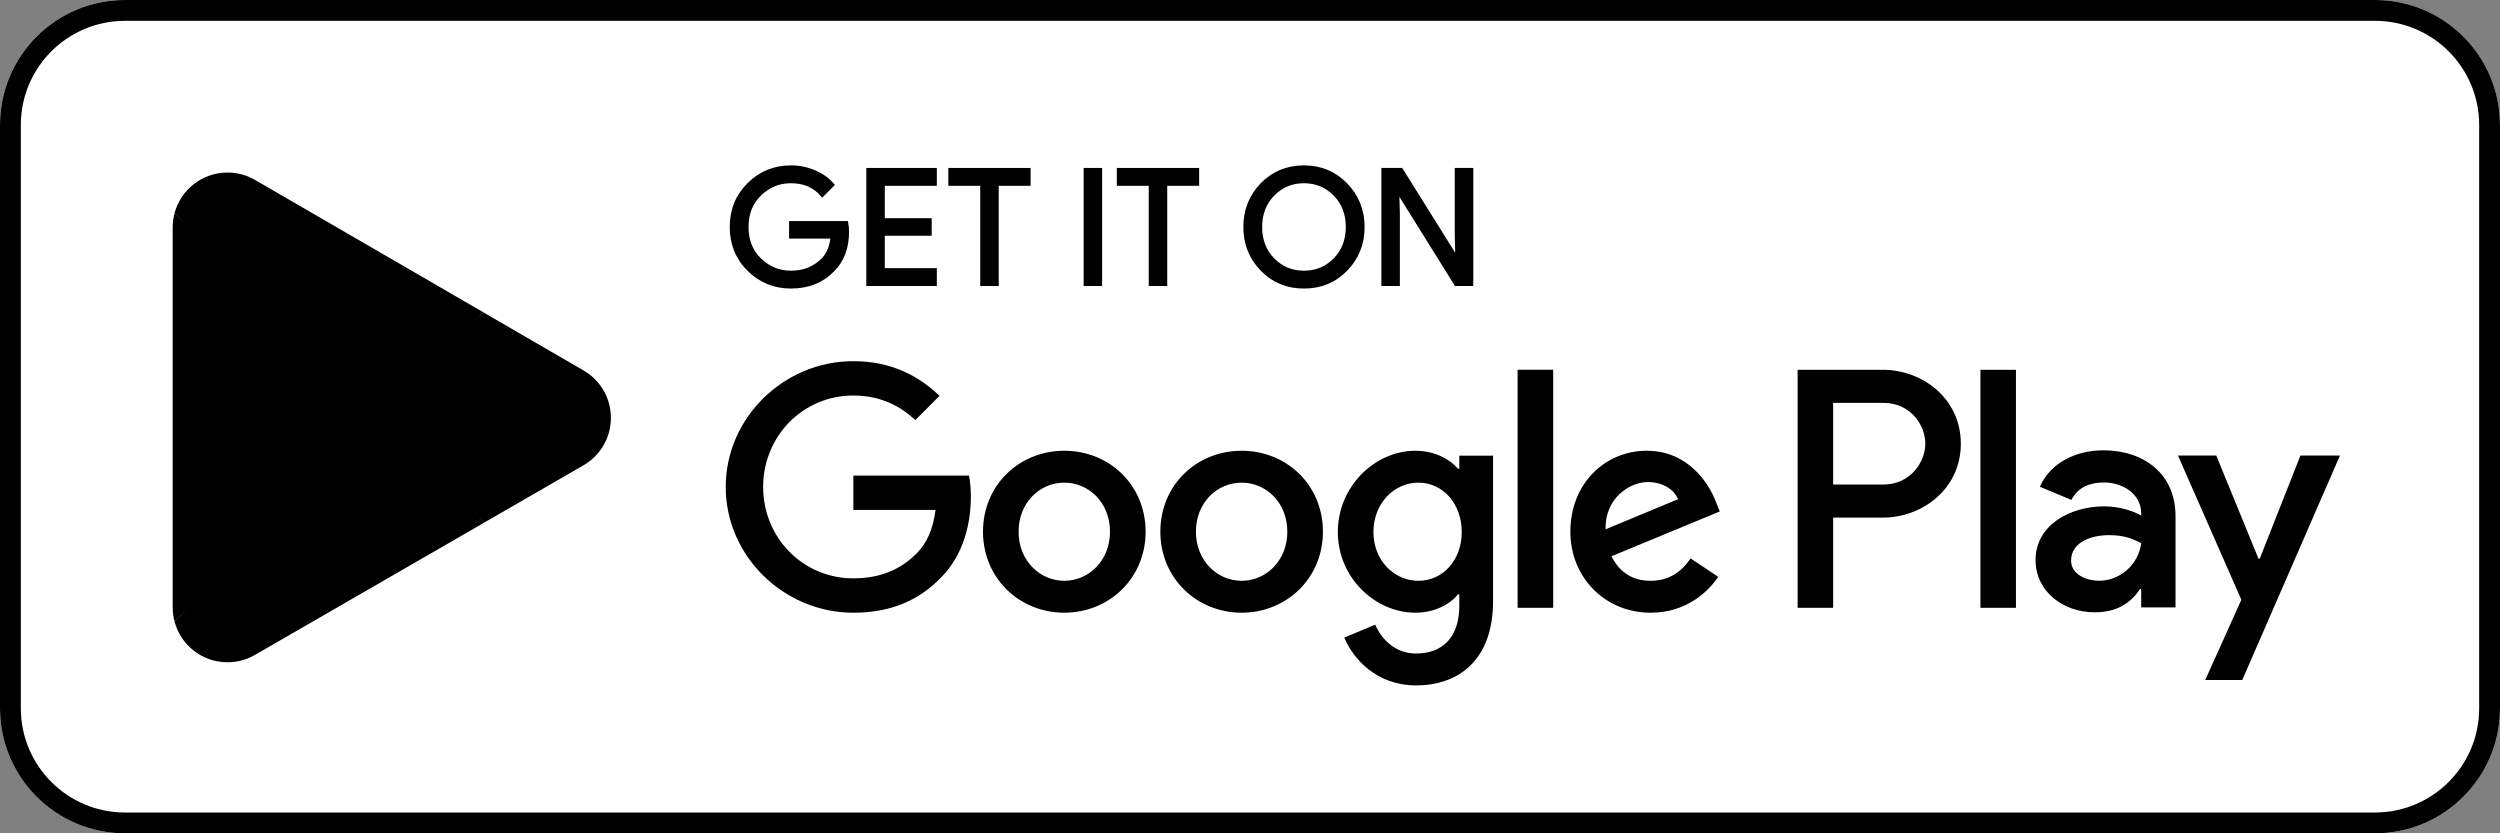 <svg xmlns="http://www.w3.org/2000/svg" fill="none" viewBox="0 0 120 40" height="40" width="120">
<rect x="0" y="0" width="120" height="40" fill="#808080" stroke="none"/>
<g clip-path="url(#clip0_1_1644)">
<path style="fill:white;fill-opacity:1;" fill="white" d="M0 6C0 2.686 2.686 0 6 0H114C117.314 0 120 2.686 120 6V34C120 37.314 117.314 40 114 40H6C2.686 40 0 37.314 0 34V6Z"></path>
<path style="fill:black;fill-opacity:1;" fill="black" d="M114 1H6C3.239 1 1 3.239 1 6V34C1 36.761 3.239 39 6 39H114C116.761 39 119 36.761 119 34V6C119 3.239 116.761 1 114 1ZM6 0C2.686 0 0 2.686 0 6V34C0 37.314 2.686 40 6 40H114C117.314 40 120 37.314 120 34V6C120 2.686 117.314 0 114 0H6Z" clip-rule="evenodd" fill-rule="evenodd"></path>
<path style="fill:black;fill-opacity:1;" fill="black" d="M40.663 11.117C40.663 11.883 40.437 12.493 39.982 12.948C39.466 13.489 38.794 13.759 37.968 13.759C37.176 13.759 36.503 13.485 35.95 12.936C35.395 12.388 35.119 11.707 35.119 10.895C35.119 10.083 35.395 9.403 35.95 8.853C36.503 8.305 37.176 8.03 37.968 8.03C38.36 8.03 38.737 8.107 39.093 8.26C39.45 8.414 39.736 8.617 39.951 8.872L39.469 9.355C39.106 8.922 38.606 8.704 37.968 8.704C37.39 8.704 36.891 8.907 36.47 9.313C36.049 9.72 35.838 10.246 35.838 10.895C35.838 11.543 36.049 12.07 36.47 12.476C36.891 12.883 37.39 13.085 37.968 13.085C38.58 13.085 39.09 12.881 39.5 12.473C39.765 12.207 39.917 11.837 39.959 11.362H37.968V10.703H40.625C40.651 10.847 40.663 10.985 40.663 11.117Z"></path>
<path stroke-miterlimit="10" stroke-width="0.183" style="stroke:black;stroke-opacity:1;" stroke="black" d="M40.663 11.117C40.663 11.883 40.437 12.493 39.982 12.948C39.466 13.489 38.794 13.759 37.968 13.759C37.176 13.759 36.503 13.485 35.95 12.936C35.395 12.388 35.119 11.707 35.119 10.895C35.119 10.083 35.395 9.403 35.95 8.853C36.503 8.305 37.176 8.03 37.968 8.03C38.36 8.03 38.737 8.107 39.093 8.26C39.45 8.414 39.736 8.617 39.951 8.872L39.469 9.355C39.106 8.922 38.606 8.704 37.968 8.704C37.39 8.704 36.891 8.907 36.47 9.313C36.049 9.72 35.838 10.246 35.838 10.895C35.838 11.543 36.049 12.07 36.47 12.476C36.891 12.883 37.39 13.085 37.968 13.085C38.58 13.085 39.09 12.881 39.5 12.473C39.765 12.207 39.917 11.837 39.959 11.362H37.968V10.703H40.625C40.651 10.847 40.663 10.985 40.663 11.117Z"></path>
<path style="fill:black;fill-opacity:1;" fill="black" d="M44.876 8.827H42.379V10.565H44.631V11.224H42.379V12.963H44.876V13.637H41.674V8.153H44.876V8.827Z"></path>
<path stroke-miterlimit="10" stroke-width="0.183" style="stroke:black;stroke-opacity:1;" stroke="black" d="M44.876 8.827H42.379V10.565H44.631V11.224H42.379V12.963H44.876V13.637H41.674V8.153H44.876V8.827Z"></path>
<path style="fill:black;fill-opacity:1;" fill="black" d="M47.847 13.637H47.143V8.827H45.611V8.153H49.379V8.827H47.847V13.637Z"></path>
<path stroke-miterlimit="10" stroke-width="0.183" style="stroke:black;stroke-opacity:1;" stroke="black" d="M47.847 13.637H47.143V8.827H45.611V8.153H49.379V8.827H47.847V13.637Z"></path>
<path stroke-miterlimit="10" stroke-width="0.183" style="fill:black;fill-opacity:1;stroke:black;stroke-opacity:1;" stroke="black" fill="black" d="M52.106 8.153H52.81V13.637H52.106V8.153Z"></path>
<path style="fill:black;fill-opacity:1;" fill="black" d="M55.936 13.637H55.231V8.827H53.699V8.153H57.468V8.827H55.936V13.637Z"></path>
<path stroke-miterlimit="10" stroke-width="0.183" style="stroke:black;stroke-opacity:1;" stroke="black" d="M55.936 13.637H55.231V8.827H53.699V8.153H57.468V8.827H55.936V13.637Z"></path>
<path style="fill:black;fill-opacity:1;" fill="black" d="M61.1 12.469C61.506 12.88 62.003 13.085 62.59 13.085C63.178 13.085 63.674 12.88 64.08 12.469C64.486 12.058 64.69 11.533 64.69 10.895C64.69 10.257 64.486 9.732 64.08 9.321C63.674 8.91 63.178 8.704 62.59 8.704C62.003 8.704 61.506 8.91 61.1 9.321C60.696 9.732 60.492 10.257 60.492 10.895C60.492 11.533 60.696 12.058 61.1 12.469ZM64.601 12.928C64.062 13.483 63.392 13.759 62.59 13.759C61.789 13.759 61.119 13.483 60.58 12.928C60.041 12.374 59.773 11.697 59.773 10.895C59.773 10.094 60.041 9.415 60.58 8.861C61.119 8.308 61.789 8.03 62.59 8.03C63.387 8.03 64.055 8.309 64.597 8.865C65.138 9.422 65.409 10.098 65.409 10.895C65.409 11.697 65.139 12.374 64.601 12.928Z"></path>
<path stroke-miterlimit="10" stroke-width="0.183" style="stroke:black;stroke-opacity:1;" stroke="black" d="M61.1 12.469C61.506 12.88 62.003 13.085 62.59 13.085C63.178 13.085 63.674 12.88 64.08 12.469C64.486 12.058 64.69 11.533 64.69 10.895C64.69 10.257 64.486 9.732 64.08 9.321C63.674 8.91 63.178 8.704 62.59 8.704C62.003 8.704 61.506 8.91 61.1 9.321C60.696 9.732 60.492 10.257 60.492 10.895C60.492 11.533 60.696 12.058 61.1 12.469ZM64.601 12.928C64.062 13.483 63.392 13.759 62.59 13.759C61.789 13.759 61.119 13.483 60.58 12.928C60.041 12.374 59.773 11.697 59.773 10.895C59.773 10.094 60.041 9.415 60.58 8.861C61.119 8.308 61.789 8.03 62.59 8.03C63.387 8.03 64.055 8.309 64.597 8.865C65.138 9.422 65.409 10.098 65.409 10.895C65.409 11.697 65.139 12.374 64.601 12.928Z"></path>
<path style="fill:black;fill-opacity:1;" fill="black" d="M66.398 13.637V8.153H67.255L69.92 12.418H69.951L69.92 11.362V8.153H70.626V13.637H69.89L67.102 9.164H67.071L67.102 10.221V13.637H66.398Z"></path>
<path stroke-miterlimit="10" stroke-width="0.183" style="stroke:black;stroke-opacity:1;" stroke="black" d="M66.398 13.637V8.153H67.255L69.92 12.418H69.951L69.92 11.362V8.153H70.626V13.637H69.89L67.102 9.164H67.071L67.102 10.221V13.637H66.398Z"></path>
<path style="fill:black;fill-opacity:1;" fill="black" d="M95.061 29.174H96.766V17.749H95.061V29.174ZM110.422 21.864L108.467 26.818H108.409L106.38 21.864H104.542L107.585 28.788L105.851 32.639H107.629L112.319 21.864H110.422ZM100.75 27.877C100.191 27.877 99.412 27.598 99.412 26.906C99.412 26.025 100.382 25.687 101.22 25.687C101.97 25.687 102.323 25.849 102.778 26.069C102.646 27.127 101.735 27.877 100.75 27.877ZM100.956 21.615C99.721 21.615 98.442 22.159 97.913 23.364L99.427 23.996C99.751 23.364 100.353 23.158 100.985 23.158C101.867 23.158 102.764 23.687 102.778 24.628V24.745C102.47 24.569 101.809 24.305 101 24.305C99.368 24.305 97.707 25.201 97.707 26.877C97.707 28.406 99.045 29.391 100.544 29.391C101.691 29.391 102.323 28.877 102.72 28.273H102.778V29.155H104.425V24.775C104.425 22.746 102.911 21.615 100.956 21.615ZM90.416 23.256H87.99V19.339H90.416C91.691 19.339 92.415 20.395 92.415 21.297C92.415 22.183 91.691 23.256 90.416 23.256ZM90.372 17.749H86.286V29.174H87.99V24.846H90.372C92.262 24.846 94.12 23.477 94.12 21.297C94.12 19.117 92.262 17.749 90.372 17.749ZM68.088 27.878C66.91 27.878 65.924 26.892 65.924 25.538C65.924 24.169 66.91 23.167 68.088 23.167C69.252 23.167 70.164 24.169 70.164 25.538C70.164 26.892 69.252 27.878 68.088 27.878ZM70.047 22.504H69.988C69.605 22.048 68.869 21.636 67.941 21.636C65.997 21.636 64.216 23.343 64.216 25.538C64.216 27.717 65.997 29.41 67.941 29.41C68.869 29.41 69.605 28.998 69.988 28.526H70.047V29.087C70.047 30.574 69.252 31.369 67.971 31.369C66.925 31.369 66.277 30.618 66.012 29.984L64.525 30.603C64.952 31.634 66.086 32.9 67.971 32.9C69.973 32.9 71.667 31.722 71.667 28.851V21.871H70.047V22.504ZM72.845 29.174H74.553V17.748H72.845V29.174ZM77.07 25.405C77.026 23.904 78.234 23.138 79.102 23.138C79.78 23.138 80.354 23.476 80.545 23.962L77.07 25.405ZM82.371 24.109C82.048 23.241 81.061 21.636 79.043 21.636C77.041 21.636 75.377 23.211 75.377 25.523C75.377 27.702 77.026 29.41 79.234 29.41C81.017 29.41 82.048 28.321 82.475 27.687L81.149 26.804C80.708 27.452 80.104 27.878 79.234 27.878C78.366 27.878 77.747 27.481 77.35 26.701L82.548 24.551L82.371 24.109ZM40.961 22.829V24.477H44.907C44.788 25.405 44.48 26.082 44.009 26.553C43.434 27.128 42.536 27.761 40.961 27.761C38.531 27.761 36.631 25.803 36.631 23.373C36.631 20.943 38.531 18.985 40.961 18.985C42.272 18.985 43.228 19.501 43.935 20.164L45.098 19C44.111 18.058 42.802 17.336 40.961 17.336C37.633 17.336 34.835 20.046 34.835 23.373C34.835 26.701 37.633 29.41 40.961 29.41C42.757 29.41 44.111 28.821 45.172 27.717C46.262 26.627 46.6 25.096 46.6 23.859C46.6 23.476 46.571 23.123 46.511 22.829H40.961ZM51.087 27.878C49.909 27.878 48.892 26.907 48.892 25.523C48.892 24.124 49.909 23.167 51.087 23.167C52.264 23.167 53.28 24.124 53.28 25.523C53.28 26.907 52.264 27.878 51.087 27.878ZM51.087 21.636C48.936 21.636 47.184 23.27 47.184 25.523C47.184 27.761 48.936 29.41 51.087 29.41C53.236 29.41 54.989 27.761 54.989 25.523C54.989 23.27 53.236 21.636 51.087 21.636ZM59.599 27.878C58.42 27.878 57.404 26.907 57.404 25.523C57.404 24.124 58.42 23.167 59.599 23.167C60.777 23.167 61.792 24.124 61.792 25.523C61.792 26.907 60.777 27.878 59.599 27.878ZM59.599 21.636C57.449 21.636 55.697 23.27 55.697 25.523C55.697 27.761 57.449 29.41 59.599 29.41C61.748 29.41 63.5 27.761 63.5 25.523C63.5 23.27 61.748 21.636 59.599 21.636Z"></path>
<path style="fill:#EA4335;fill:color(display-p3 0.918 0.263 0.208);fill-opacity:1;" fill="#EA4335" d="M18.11 19.508L8.379 29.836C8.38 29.838 8.38 29.841 8.381 29.843C8.679 30.964 9.703 31.789 10.919 31.789C11.405 31.789 11.861 31.658 12.252 31.427L12.283 31.409L23.236 25.089L18.11 19.508Z"></path>
<path style="fill:#FBBC04;fill:color(display-p3 0.984 0.737 0.016);fill-opacity:1;" fill="#FBBC04" d="M27.954 17.75L27.945 17.743L23.216 15.002L17.889 19.743L23.235 25.088L27.939 22.374C28.763 21.928 29.323 21.059 29.323 20.057C29.323 19.061 28.771 18.197 27.954 17.75Z"></path>
<path style="fill:#4285F4;fill:color(display-p3 0.259 0.522 0.957);fill-opacity:1;" fill="#4285F4" d="M8.379 10.234C8.32 10.45 8.289 10.677 8.289 10.911V29.161C8.289 29.395 8.32 29.622 8.379 29.836L18.444 19.773L8.379 10.234Z"></path>
<path style="fill:#34A853;fill:color(display-p3 0.204 0.659 0.326);fill-opacity:1;" fill="#34A853" d="M18.182 20.035L23.218 15L12.277 8.657C11.88 8.419 11.416 8.282 10.919 8.282C9.704 8.282 8.678 9.109 8.379 10.231L8.378 10.234L18.182 20.035Z"></path>
</g>
<defs>
<clipPath id="clip0_1_1644">
<rect style="fill:white;fill-opacity:1;" fill="white" height="40" width="120"></rect>
</clipPath>
</defs>
</svg>
